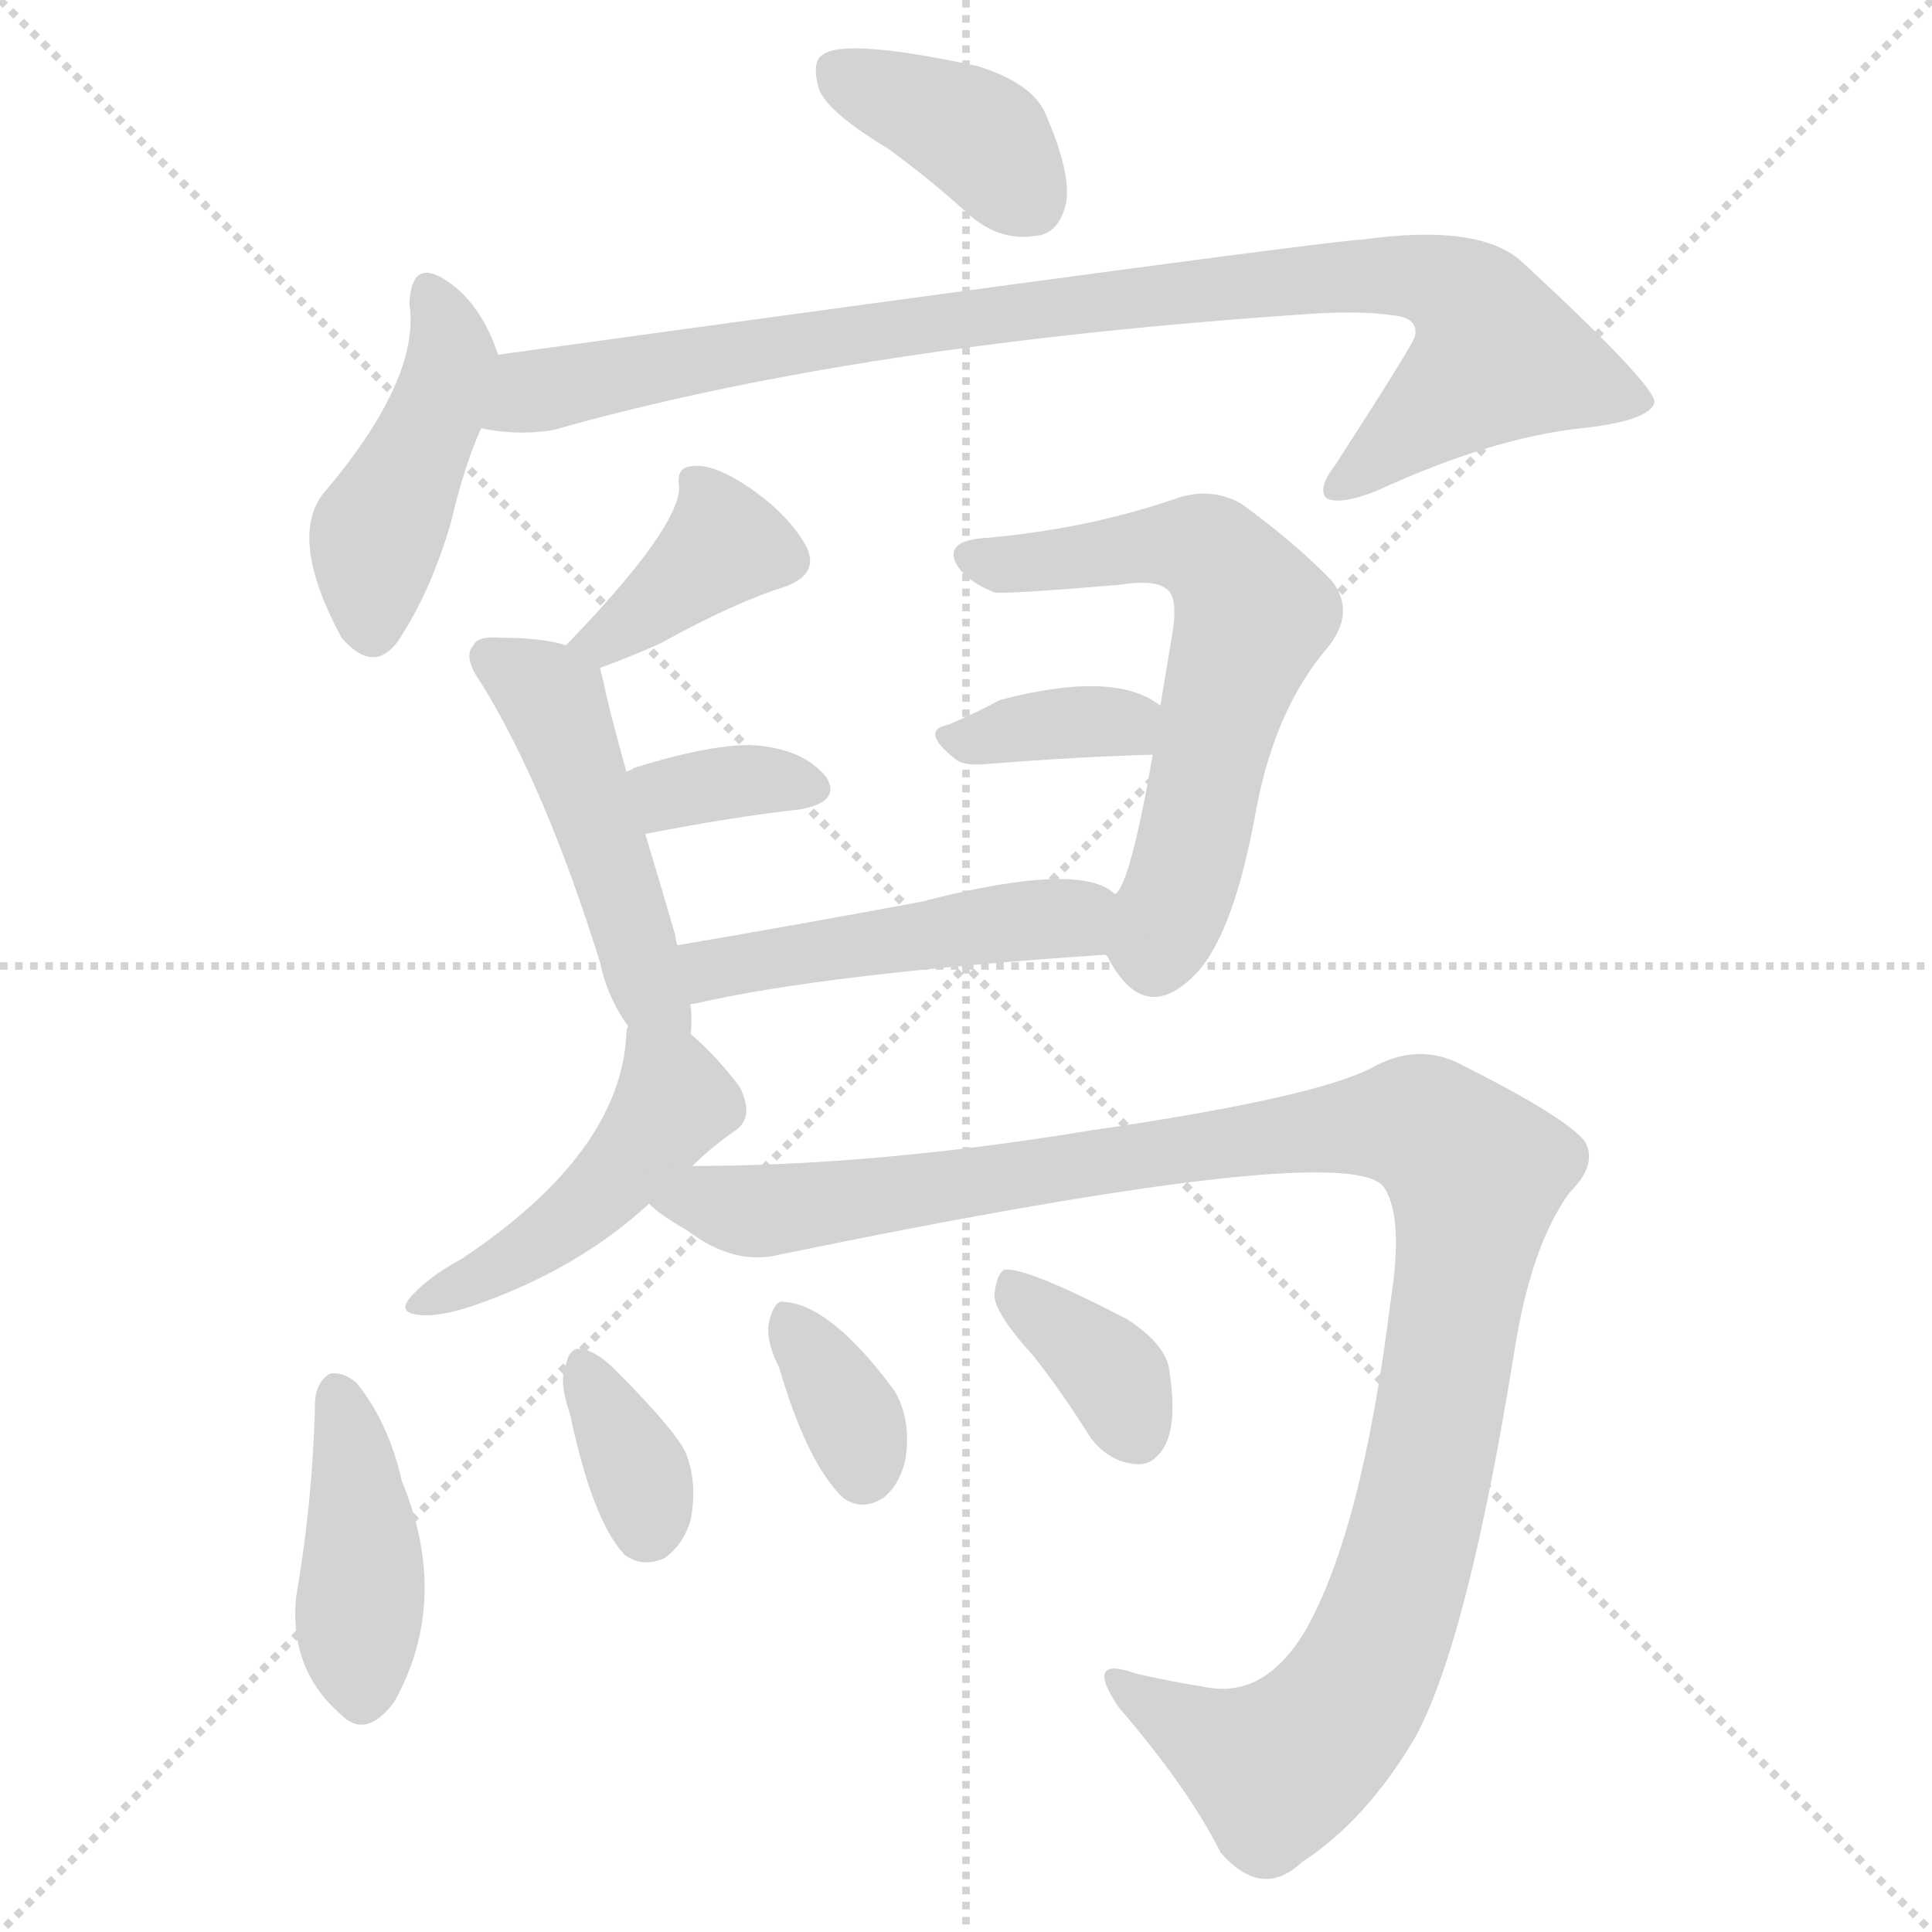 <svg version="1.1" viewBox="0 0 1024 1024" xmlns="http://www.w3.org/2000/svg">
  <g stroke="lightgray" stroke-dasharray="1,1" stroke-width="1" transform="scale(4, 4)">
    <line x1="0" y1="0" x2="256" y2="256"></line>
    <line x1="256" y1="0" x2="0" y2="256"></line>
    <line x1="128" y1="0" x2="128" y2="256"></line>
    <line x1="0" y1="128" x2="256" y2="128"></line>
  </g>
  <g transform="scale(1, -1) translate(0, -900)">
    <style type="text/css">
      
        @keyframes keyframes0 {
          from {
            stroke: blue;
            stroke-dashoffset: 384;
            stroke-width: 128;
          }
          56% {
            animation-timing-function: step-end;
            stroke: blue;
            stroke-dashoffset: 0;
            stroke-width: 128;
          }
          to {
            stroke: black;
            stroke-width: 1024;
          }
        }
        #make-me-a-hanzi-animation-0 {
          animation: keyframes0 0.562s both;
          animation-delay: 0s;
          animation-timing-function: linear;
        }
      
        @keyframes keyframes1 {
          from {
            stroke: blue;
            stroke-dashoffset: 441;
            stroke-width: 128;
          }
          59% {
            animation-timing-function: step-end;
            stroke: blue;
            stroke-dashoffset: 0;
            stroke-width: 128;
          }
          to {
            stroke: black;
            stroke-width: 1024;
          }
        }
        #make-me-a-hanzi-animation-1 {
          animation: keyframes1 0.609s both;
          animation-delay: 0.562s;
          animation-timing-function: linear;
        }
      
        @keyframes keyframes2 {
          from {
            stroke: blue;
            stroke-dashoffset: 929;
            stroke-width: 128;
          }
          75% {
            animation-timing-function: step-end;
            stroke: blue;
            stroke-dashoffset: 0;
            stroke-width: 128;
          }
          to {
            stroke: black;
            stroke-width: 1024;
          }
        }
        #make-me-a-hanzi-animation-2 {
          animation: keyframes2 1.006s both;
          animation-delay: 1.171s;
          animation-timing-function: linear;
        }
      
        @keyframes keyframes3 {
          from {
            stroke: blue;
            stroke-dashoffset: 380;
            stroke-width: 128;
          }
          55% {
            animation-timing-function: step-end;
            stroke: blue;
            stroke-dashoffset: 0;
            stroke-width: 128;
          }
          to {
            stroke: black;
            stroke-width: 1024;
          }
        }
        #make-me-a-hanzi-animation-3 {
          animation: keyframes3 0.559s both;
          animation-delay: 2.177s;
          animation-timing-function: linear;
        }
      
        @keyframes keyframes4 {
          from {
            stroke: blue;
            stroke-dashoffset: 480;
            stroke-width: 128;
          }
          61% {
            animation-timing-function: step-end;
            stroke: blue;
            stroke-dashoffset: 0;
            stroke-width: 128;
          }
          to {
            stroke: black;
            stroke-width: 1024;
          }
        }
        #make-me-a-hanzi-animation-4 {
          animation: keyframes4 0.641s both;
          animation-delay: 2.737s;
          animation-timing-function: linear;
        }
      
        @keyframes keyframes5 {
          from {
            stroke: blue;
            stroke-dashoffset: 349;
            stroke-width: 128;
          }
          53% {
            animation-timing-function: step-end;
            stroke: blue;
            stroke-dashoffset: 0;
            stroke-width: 128;
          }
          to {
            stroke: black;
            stroke-width: 1024;
          }
        }
        #make-me-a-hanzi-animation-5 {
          animation: keyframes5 0.534s both;
          animation-delay: 3.377s;
          animation-timing-function: linear;
        }
      
        @keyframes keyframes6 {
          from {
            stroke: blue;
            stroke-dashoffset: 626;
            stroke-width: 128;
          }
          67% {
            animation-timing-function: step-end;
            stroke: blue;
            stroke-dashoffset: 0;
            stroke-width: 128;
          }
          to {
            stroke: black;
            stroke-width: 1024;
          }
        }
        #make-me-a-hanzi-animation-6 {
          animation: keyframes6 0.759s both;
          animation-delay: 3.911s;
          animation-timing-function: linear;
        }
      
        @keyframes keyframes7 {
          from {
            stroke: blue;
            stroke-dashoffset: 361;
            stroke-width: 128;
          }
          54% {
            animation-timing-function: step-end;
            stroke: blue;
            stroke-dashoffset: 0;
            stroke-width: 128;
          }
          to {
            stroke: black;
            stroke-width: 1024;
          }
        }
        #make-me-a-hanzi-animation-7 {
          animation: keyframes7 0.544s both;
          animation-delay: 4.671s;
          animation-timing-function: linear;
        }
      
        @keyframes keyframes8 {
          from {
            stroke: blue;
            stroke-dashoffset: 481;
            stroke-width: 128;
          }
          61% {
            animation-timing-function: step-end;
            stroke: blue;
            stroke-dashoffset: 0;
            stroke-width: 128;
          }
          to {
            stroke: black;
            stroke-width: 1024;
          }
        }
        #make-me-a-hanzi-animation-8 {
          animation: keyframes8 0.641s both;
          animation-delay: 5.215s;
          animation-timing-function: linear;
        }
      
        @keyframes keyframes9 {
          from {
            stroke: blue;
            stroke-dashoffset: 465;
            stroke-width: 128;
          }
          60% {
            animation-timing-function: step-end;
            stroke: blue;
            stroke-dashoffset: 0;
            stroke-width: 128;
          }
          to {
            stroke: black;
            stroke-width: 1024;
          }
        }
        #make-me-a-hanzi-animation-9 {
          animation: keyframes9 0.628s both;
          animation-delay: 5.856s;
          animation-timing-function: linear;
        }
      
        @keyframes keyframes10 {
          from {
            stroke: blue;
            stroke-dashoffset: 1134;
            stroke-width: 128;
          }
          79% {
            animation-timing-function: step-end;
            stroke: blue;
            stroke-dashoffset: 0;
            stroke-width: 128;
          }
          to {
            stroke: black;
            stroke-width: 1024;
          }
        }
        #make-me-a-hanzi-animation-10 {
          animation: keyframes10 1.173s both;
          animation-delay: 6.484s;
          animation-timing-function: linear;
        }
      
        @keyframes keyframes11 {
          from {
            stroke: blue;
            stroke-dashoffset: 416;
            stroke-width: 128;
          }
          58% {
            animation-timing-function: step-end;
            stroke: blue;
            stroke-dashoffset: 0;
            stroke-width: 128;
          }
          to {
            stroke: black;
            stroke-width: 1024;
          }
        }
        #make-me-a-hanzi-animation-11 {
          animation: keyframes11 0.589s both;
          animation-delay: 7.657s;
          animation-timing-function: linear;
        }
      
        @keyframes keyframes12 {
          from {
            stroke: blue;
            stroke-dashoffset: 349;
            stroke-width: 128;
          }
          53% {
            animation-timing-function: step-end;
            stroke: blue;
            stroke-dashoffset: 0;
            stroke-width: 128;
          }
          to {
            stroke: black;
            stroke-width: 1024;
          }
        }
        #make-me-a-hanzi-animation-12 {
          animation: keyframes12 0.534s both;
          animation-delay: 8.246s;
          animation-timing-function: linear;
        }
      
        @keyframes keyframes13 {
          from {
            stroke: blue;
            stroke-dashoffset: 347;
            stroke-width: 128;
          }
          53% {
            animation-timing-function: step-end;
            stroke: blue;
            stroke-dashoffset: 0;
            stroke-width: 128;
          }
          to {
            stroke: black;
            stroke-width: 1024;
          }
        }
        #make-me-a-hanzi-animation-13 {
          animation: keyframes13 0.532s both;
          animation-delay: 8.78s;
          animation-timing-function: linear;
        }
      
        @keyframes keyframes14 {
          from {
            stroke: blue;
            stroke-dashoffset: 364;
            stroke-width: 128;
          }
          54% {
            animation-timing-function: step-end;
            stroke: blue;
            stroke-dashoffset: 0;
            stroke-width: 128;
          }
          to {
            stroke: black;
            stroke-width: 1024;
          }
        }
        #make-me-a-hanzi-animation-14 {
          animation: keyframes14 0.546s both;
          animation-delay: 9.312s;
          animation-timing-function: linear;
        }
      
    </style>
    
      <path d="M 471 821 Q 493 805 515 785 Q 531 772 549 775 Q 561 776 565 792 Q 568 808 554 840 Q 547 856 518 865 Q 448 880 436 871 Q 430 867 434 853 Q 438 841 471 821 Z" fill="lightgray"></path>
    
      <path d="M 264 712 Q 255 739 237 751 Q 218 764 217 739 Q 223 699 171 638 Q 153 614 181 562 Q 200 540 214 565 Q 229 589 239 623 Q 246 653 255 673 C 267 701 268 702 264 712 Z" fill="lightgray"></path>
    
      <path d="M 255 673 Q 274 669 293 672 Q 455 718 700 734 Q 725 735 737 733 Q 752 732 750 722 Q 750 719 708 654 Q 698 641 703 636 Q 710 632 730 640 Q 791 668 838 673 Q 875 677 877 687 Q 876 697 808 760 Q 786 782 722 773 Q 707 773 264 712 C 234 708 225 676 255 673 Z" fill="lightgray"></path>
    
      <path d="M 318 546 Q 337 553 350 559 Q 390 581 416 589 Q 435 596 427 611 Q 418 627 398 641 Q 379 654 368 653 Q 358 653 360 642 Q 360 620 300 558 C 279 536 290 536 318 546 Z" fill="lightgray"></path>
    
      <path d="M 366 352 Q 367 359 366 367 L 359 399 Q 358 402 358 404 Q 349 435 342 458 L 332 491 Q 322 527 320 538 L 318 546 C 316 554 316 554 300 558 Q 287 562 265 562 Q 253 563 251 558 Q 245 552 255 538 Q 289 483 318 390 Q 322 371 333 356 C 350 331 364 322 366 352 Z" fill="lightgray"></path>
    
      <path d="M 342 458 Q 388 467 424 471 Q 446 475 438 488 Q 426 503 400 505 Q 378 506 336 493 Q 335 492 332 491 C 305 478 313 452 342 458 Z" fill="lightgray"></path>
    
      <path d="M 586 394 L 587 393 Q 606 356 633 383 Q 654 404 666 472 Q 676 524 703 556 Q 719 575 706 592 Q 688 611 658 633 Q 642 642 624 636 Q 578 620 524 615 Q 502 614 506 603 Q 510 593 527 586 Q 533 585 593 590 Q 612 593 618 588 Q 625 584 621 562 L 615 526 L 611 500 Q 599 431 591 426 C 579 404 579 404 586 394 Z" fill="lightgray"></path>
    
      <path d="M 615 526 Q 591 545 530 529 Q 517 522 503 516 Q 487 513 506 498 Q 510 494 522 495 Q 573 499 611 500 C 641 501 640 509 615 526 Z" fill="lightgray"></path>
    
      <path d="M 366 367 Q 365 368 368 368 Q 437 384 586 394 C 616 396 616 409 591 426 Q 573 444 488 422 Q 418 409 359 399 C 329 394 337 358 366 367 Z" fill="lightgray"></path>
    
      <path d="M 367 282 Q 377 292 390 301 Q 400 308 392 324 Q 380 340 366 352 C 344 372 337 378 333 356 Q 332 355 332 352 Q 329 289 245 233 Q 227 223 219 214 Q 209 204 223 203 Q 233 202 251 208 Q 306 227 344 262 L 367 282 Z" fill="lightgray"></path>
    
      <path d="M 344 262 Q 350 256 364 248 Q 389 229 413 235 Q 719 298 734 270 Q 744 254 737 210 Q 722 89 692 36 Q 670 -1 638 6 Q 619 9 602 13 Q 574 23 593 -5 Q 630 -48 647 -82 Q 669 -107 690 -87 Q 724 -65 750 -21 Q 778 30 803 186 Q 812 241 832 268 Q 847 283 840 295 Q 830 308 772 337 Q 750 347 727 334 Q 696 318 579 301 Q 464 282 367 282 C 337 282 319 279 344 262 Z" fill="lightgray"></path>
    
      <path d="M 167 158 Q 166 106 157 54 Q 153 15 181 -9 Q 194 -22 209 -2 Q 239 52 213 115 Q 206 146 189 167 Q 182 173 175 172 Q 168 168 167 158 Z" fill="lightgray"></path>
    
      <path d="M 302 151 Q 314 94 331 76 Q 340 69 352 74 Q 362 81 366 94 Q 370 115 363 131 Q 356 144 326 174 Q 316 184 308 185 Q 302 186 300 177 Q 296 168 302 151 Z" fill="lightgray"></path>
    
      <path d="M 413 175 Q 428 124 447 106 Q 457 99 468 106 Q 477 113 480 127 Q 483 148 474 163 Q 440 209 415 210 Q 411 211 408 201 Q 405 191 413 175 Z" fill="lightgray"></path>
    
      <path d="M 548 181 Q 563 162 578 138 Q 588 125 602 124 Q 611 123 617 133 Q 624 145 620 172 Q 619 187 597 201 Q 543 229 532 227 Q 528 224 527 213 Q 528 203 548 181 Z" fill="lightgray"></path>
    
    
      <clipPath id="make-me-a-hanzi-clip-0">
        <path d="M 471 821 Q 493 805 515 785 Q 531 772 549 775 Q 561 776 565 792 Q 568 808 554 840 Q 547 856 518 865 Q 448 880 436 871 Q 430 867 434 853 Q 438 841 471 821 Z"></path>
      </clipPath>
      <path clip-path="url(#make-me-a-hanzi-clip-0)" d="M 442 863 L 514 831 L 546 794" fill="none" id="make-me-a-hanzi-animation-0" stroke-dasharray="256 512" stroke-linecap="round"></path>
    
      <clipPath id="make-me-a-hanzi-clip-1">
        <path d="M 264 712 Q 255 739 237 751 Q 218 764 217 739 Q 223 699 171 638 Q 153 614 181 562 Q 200 540 214 565 Q 229 589 239 623 Q 246 653 255 673 C 267 701 268 702 264 712 Z"></path>
      </clipPath>
      <path clip-path="url(#make-me-a-hanzi-clip-1)" d="M 228 744 L 240 711 L 199 616 L 197 570" fill="none" id="make-me-a-hanzi-animation-1" stroke-dasharray="313 626" stroke-linecap="round"></path>
    
      <clipPath id="make-me-a-hanzi-clip-2">
        <path d="M 255 673 Q 274 669 293 672 Q 455 718 700 734 Q 725 735 737 733 Q 752 732 750 722 Q 750 719 708 654 Q 698 641 703 636 Q 710 632 730 640 Q 791 668 838 673 Q 875 677 877 687 Q 876 697 808 760 Q 786 782 722 773 Q 707 773 264 712 C 234 708 225 676 255 673 Z"></path>
      </clipPath>
      <path clip-path="url(#make-me-a-hanzi-clip-2)" d="M 262 678 L 284 694 L 311 701 L 489 730 L 679 751 L 735 755 L 766 750 L 783 735 L 794 711 L 709 641" fill="none" id="make-me-a-hanzi-animation-2" stroke-dasharray="801 1602" stroke-linecap="round"></path>
    
      <clipPath id="make-me-a-hanzi-clip-3">
        <path d="M 318 546 Q 337 553 350 559 Q 390 581 416 589 Q 435 596 427 611 Q 418 627 398 641 Q 379 654 368 653 Q 358 653 360 642 Q 360 620 300 558 C 279 536 290 536 318 546 Z"></path>
      </clipPath>
      <path clip-path="url(#make-me-a-hanzi-clip-3)" d="M 371 642 L 384 612 L 330 567 L 320 561 L 311 564" fill="none" id="make-me-a-hanzi-animation-3" stroke-dasharray="252 504" stroke-linecap="round"></path>
    
      <clipPath id="make-me-a-hanzi-clip-4">
        <path d="M 366 352 Q 367 359 366 367 L 359 399 Q 358 402 358 404 Q 349 435 342 458 L 332 491 Q 322 527 320 538 L 318 546 C 316 554 316 554 300 558 Q 287 562 265 562 Q 253 563 251 558 Q 245 552 255 538 Q 289 483 318 390 Q 322 371 333 356 C 350 331 364 322 366 352 Z"></path>
      </clipPath>
      <path clip-path="url(#make-me-a-hanzi-clip-4)" d="M 260 551 L 293 528 L 344 374 L 361 360" fill="none" id="make-me-a-hanzi-animation-4" stroke-dasharray="352 704" stroke-linecap="round"></path>
    
      <clipPath id="make-me-a-hanzi-clip-5">
        <path d="M 342 458 Q 388 467 424 471 Q 446 475 438 488 Q 426 503 400 505 Q 378 506 336 493 Q 335 492 332 491 C 305 478 313 452 342 458 Z"></path>
      </clipPath>
      <path clip-path="url(#make-me-a-hanzi-clip-5)" d="M 337 486 L 354 480 L 396 487 L 428 482" fill="none" id="make-me-a-hanzi-animation-5" stroke-dasharray="221 442" stroke-linecap="round"></path>
    
      <clipPath id="make-me-a-hanzi-clip-6">
        <path d="M 586 394 L 587 393 Q 606 356 633 383 Q 654 404 666 472 Q 676 524 703 556 Q 719 575 706 592 Q 688 611 658 633 Q 642 642 624 636 Q 578 620 524 615 Q 502 614 506 603 Q 510 593 527 586 Q 533 585 593 590 Q 612 593 618 588 Q 625 584 621 562 L 615 526 L 611 500 Q 599 431 591 426 C 579 404 579 404 586 394 Z"></path>
      </clipPath>
      <path clip-path="url(#make-me-a-hanzi-clip-6)" d="M 517 604 L 635 610 L 657 590 L 664 574 L 622 420 L 611 397 L 592 399" fill="none" id="make-me-a-hanzi-animation-6" stroke-dasharray="498 996" stroke-linecap="round"></path>
    
      <clipPath id="make-me-a-hanzi-clip-7">
        <path d="M 615 526 Q 591 545 530 529 Q 517 522 503 516 Q 487 513 506 498 Q 510 494 522 495 Q 573 499 611 500 C 641 501 640 509 615 526 Z"></path>
      </clipPath>
      <path clip-path="url(#make-me-a-hanzi-clip-7)" d="M 504 507 L 575 518 L 596 517 L 604 508" fill="none" id="make-me-a-hanzi-animation-7" stroke-dasharray="233 466" stroke-linecap="round"></path>
    
      <clipPath id="make-me-a-hanzi-clip-8">
        <path d="M 366 367 Q 365 368 368 368 Q 437 384 586 394 C 616 396 616 409 591 426 Q 573 444 488 422 Q 418 409 359 399 C 329 394 337 358 366 367 Z"></path>
      </clipPath>
      <path clip-path="url(#make-me-a-hanzi-clip-8)" d="M 366 395 L 377 386 L 503 408 L 567 413 L 583 422" fill="none" id="make-me-a-hanzi-animation-8" stroke-dasharray="353 706" stroke-linecap="round"></path>
    
      <clipPath id="make-me-a-hanzi-clip-9">
        <path d="M 367 282 Q 377 292 390 301 Q 400 308 392 324 Q 380 340 366 352 C 344 372 337 378 333 356 Q 332 355 332 352 Q 329 289 245 233 Q 227 223 219 214 Q 209 204 223 203 Q 233 202 251 208 Q 306 227 344 262 L 367 282 Z"></path>
      </clipPath>
      <path clip-path="url(#make-me-a-hanzi-clip-9)" d="M 338 353 L 354 327 L 353 309 L 304 255 L 228 211" fill="none" id="make-me-a-hanzi-animation-9" stroke-dasharray="337 674" stroke-linecap="round"></path>
    
      <clipPath id="make-me-a-hanzi-clip-10">
        <path d="M 344 262 Q 350 256 364 248 Q 389 229 413 235 Q 719 298 734 270 Q 744 254 737 210 Q 722 89 692 36 Q 670 -1 638 6 Q 619 9 602 13 Q 574 23 593 -5 Q 630 -48 647 -82 Q 669 -107 690 -87 Q 724 -65 750 -21 Q 778 30 803 186 Q 812 241 832 268 Q 847 283 840 295 Q 830 308 772 337 Q 750 347 727 334 Q 696 318 579 301 Q 464 282 367 282 C 337 282 319 279 344 262 Z"></path>
      </clipPath>
      <path clip-path="url(#make-me-a-hanzi-clip-10)" d="M 352 264 L 423 258 L 686 300 L 749 304 L 765 297 L 782 278 L 768 181 L 741 58 L 712 -7 L 675 -37 L 594 6" fill="none" id="make-me-a-hanzi-animation-10" stroke-dasharray="1006 2012" stroke-linecap="round"></path>
    
      <clipPath id="make-me-a-hanzi-clip-11">
        <path d="M 167 158 Q 166 106 157 54 Q 153 15 181 -9 Q 194 -22 209 -2 Q 239 52 213 115 Q 206 146 189 167 Q 182 173 175 172 Q 168 168 167 158 Z"></path>
      </clipPath>
      <path clip-path="url(#make-me-a-hanzi-clip-11)" d="M 179 162 L 191 98 L 193 3" fill="none" id="make-me-a-hanzi-animation-11" stroke-dasharray="288 576" stroke-linecap="round"></path>
    
      <clipPath id="make-me-a-hanzi-clip-12">
        <path d="M 302 151 Q 314 94 331 76 Q 340 69 352 74 Q 362 81 366 94 Q 370 115 363 131 Q 356 144 326 174 Q 316 184 308 185 Q 302 186 300 177 Q 296 168 302 151 Z"></path>
      </clipPath>
      <path clip-path="url(#make-me-a-hanzi-clip-12)" d="M 309 176 L 339 118 L 343 91" fill="none" id="make-me-a-hanzi-animation-12" stroke-dasharray="221 442" stroke-linecap="round"></path>
    
      <clipPath id="make-me-a-hanzi-clip-13">
        <path d="M 413 175 Q 428 124 447 106 Q 457 99 468 106 Q 477 113 480 127 Q 483 148 474 163 Q 440 209 415 210 Q 411 211 408 201 Q 405 191 413 175 Z"></path>
      </clipPath>
      <path clip-path="url(#make-me-a-hanzi-clip-13)" d="M 418 200 L 448 156 L 458 120" fill="none" id="make-me-a-hanzi-animation-13" stroke-dasharray="219 438" stroke-linecap="round"></path>
    
      <clipPath id="make-me-a-hanzi-clip-14">
        <path d="M 548 181 Q 563 162 578 138 Q 588 125 602 124 Q 611 123 617 133 Q 624 145 620 172 Q 619 187 597 201 Q 543 229 532 227 Q 528 224 527 213 Q 528 203 548 181 Z"></path>
      </clipPath>
      <path clip-path="url(#make-me-a-hanzi-clip-14)" d="M 534 218 L 587 175 L 603 139" fill="none" id="make-me-a-hanzi-animation-14" stroke-dasharray="236 472" stroke-linecap="round"></path>
    
  </g>
</svg>